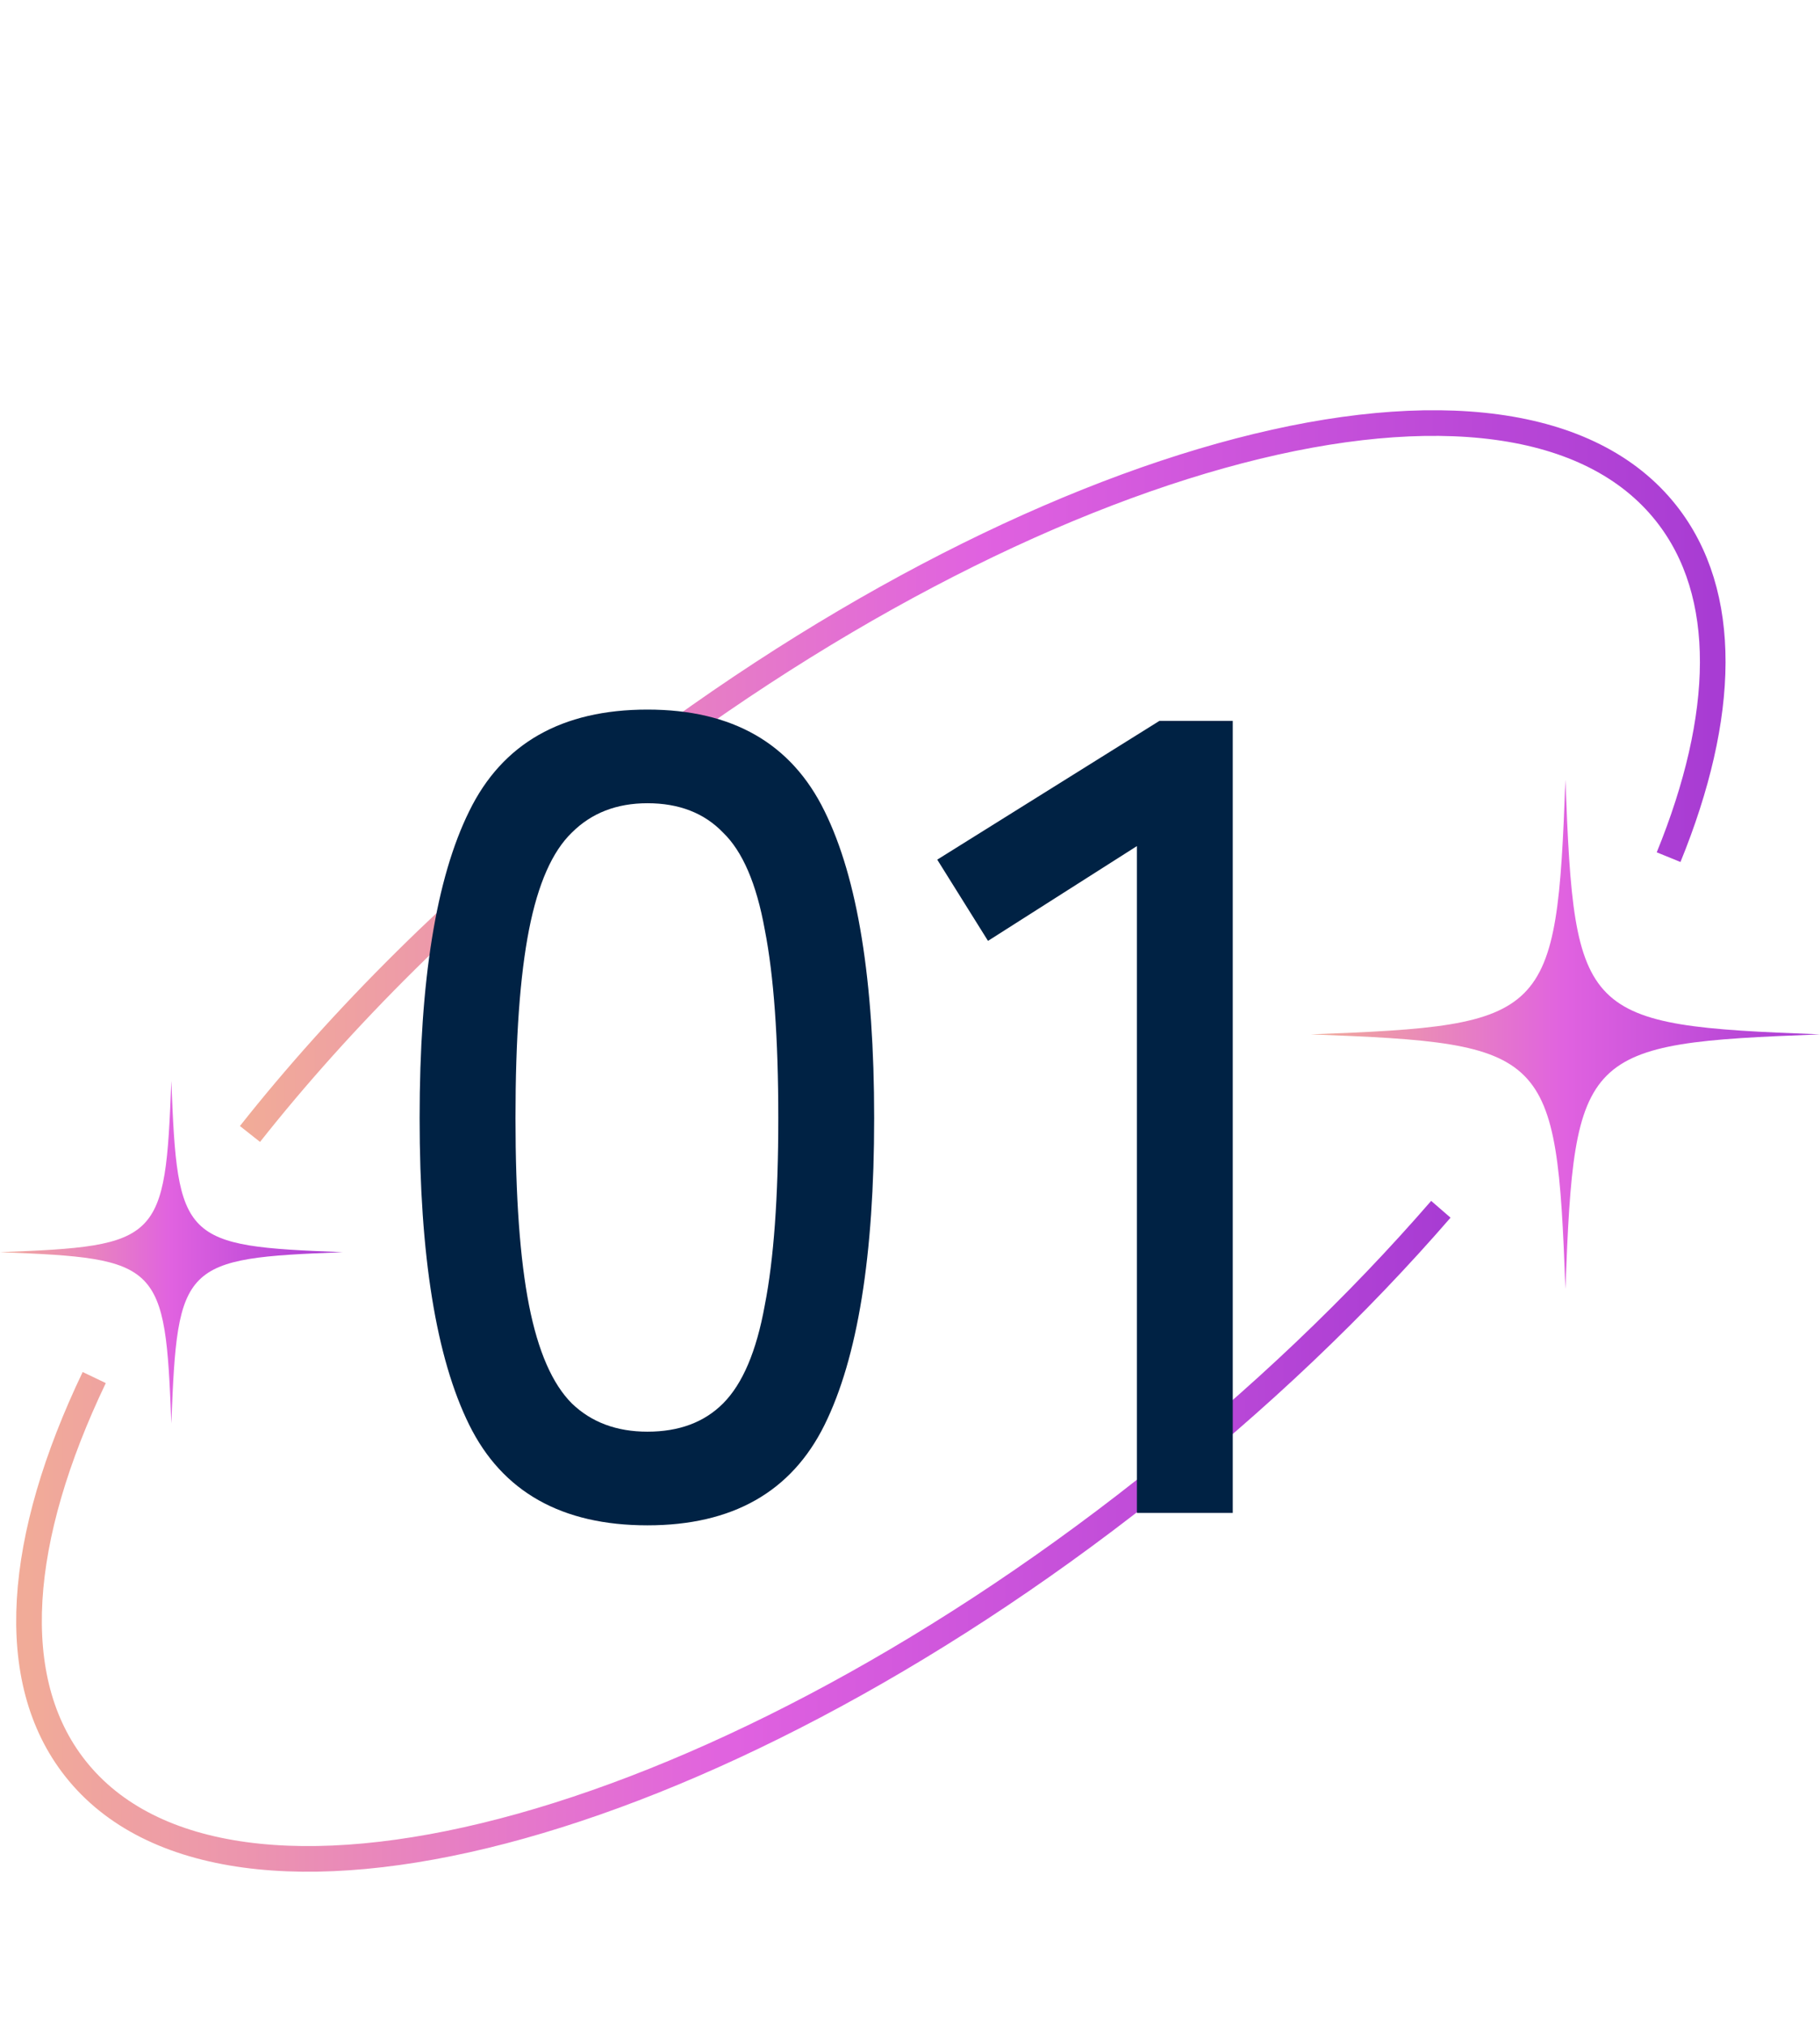 <svg width="71" height="79" viewBox="0 0 71 79" fill="none" xmlns="http://www.w3.org/2000/svg">
<g clip-path="url(#clip0_163_1551)">
<path d="M61.069 30.41C60.721 39.711 60.432 39.989 51.138 40.338C60.442 40.686 60.721 40.975 61.069 50.266C61.418 40.965 61.707 40.686 71 40.338C61.697 39.989 61.418 39.7 61.069 30.41Z" fill="url(#paint0_linear_163_1551)"/>
<path d="M6.684 42.15C6.445 48.404 6.255 48.593 0 48.832C6.255 49.071 6.445 49.26 6.684 55.514C6.923 49.26 7.112 49.071 13.367 48.832C7.112 48.593 6.923 48.404 6.684 42.15Z" fill="url(#paint1_linear_163_1551)"/>
<path d="M3.676 53.721C0.678 59.985 0.199 65.502 2.939 68.967C8.865 76.476 27.552 71.596 44.694 58.073C49.106 54.598 52.981 50.883 56.209 47.159" stroke="url(#paint2_linear_163_1551)" stroke-miterlimit="10"/>
<path d="M65.094 33.427C67.335 27.93 67.474 23.15 65.004 20.023C59.077 12.515 40.391 17.395 23.248 30.918C17.89 35.14 13.318 39.711 9.752 44.222" stroke="url(#paint3_linear_163_1551)" stroke-miterlimit="10"/>
</g>
<path d="M25.258 59.484C21.914 59.484 19.597 58.179 18.306 55.568C17.015 52.958 16.37 48.968 16.37 43.6C16.37 38.232 17.015 34.243 18.306 31.632C19.597 28.992 21.914 27.672 25.258 27.672C28.573 27.672 30.875 28.992 32.166 31.632C33.457 34.243 34.102 38.232 34.102 43.6C34.102 48.968 33.457 52.958 32.166 55.568C30.875 58.179 28.573 59.484 25.258 59.484ZM25.258 55.832C26.49 55.832 27.473 55.466 28.206 54.732C28.969 53.97 29.511 52.694 29.834 50.904C30.186 49.115 30.362 46.68 30.362 43.6C30.362 40.491 30.186 38.042 29.834 36.252C29.511 34.463 28.969 33.202 28.206 32.468C27.473 31.706 26.49 31.324 25.258 31.324C24.055 31.324 23.073 31.706 22.31 32.468C21.547 33.202 20.99 34.463 20.638 36.252C20.286 38.042 20.11 40.491 20.11 43.6C20.11 46.68 20.286 49.115 20.638 50.904C20.99 52.694 21.547 53.97 22.31 54.732C23.073 55.466 24.055 55.832 25.258 55.832ZM44.351 59V32.996L38.543 36.692L36.563 33.524L45.231 28.112H48.091V59H44.351Z" fill="#002244"/>
<defs>
<linearGradient id="paint0_linear_163_1551" x1="51.138" y1="40.338" x2="71" y2="40.338" gradientUnits="userSpaceOnUse">
<stop stop-color="#F1AB98"/>
<stop offset="0.5" stop-color="#E062E0"/>
<stop offset="1" stop-color="#A83CD3"/>
</linearGradient>
<linearGradient id="paint1_linear_163_1551" x1="0" y1="48.832" x2="13.367" y2="48.832" gradientUnits="userSpaceOnUse">
<stop stop-color="#F1AB98"/>
<stop offset="0.5" stop-color="#E062E0"/>
<stop offset="1" stop-color="#A83CD3"/>
</linearGradient>
<linearGradient id="paint2_linear_163_1551" x1="1.132" y1="59.826" x2="56.209" y2="59.826" gradientUnits="userSpaceOnUse">
<stop stop-color="#F1AB98"/>
<stop offset="0.5" stop-color="#E062E0"/>
<stop offset="1" stop-color="#A83CD3"/>
</linearGradient>
<linearGradient id="paint3_linear_163_1551" x1="9.752" y1="30.36" x2="66.816" y2="30.36" gradientUnits="userSpaceOnUse">
<stop stop-color="#F1AB98"/>
<stop offset="0.5" stop-color="#E062E0"/>
<stop offset="1" stop-color="#A83CD3"/>
</linearGradient>
<clipPath id="clip0_163_1551">
<rect width="71" height="57" fill="white" transform="translate(0 16)"/>
</clipPath>
</defs>
</svg>
